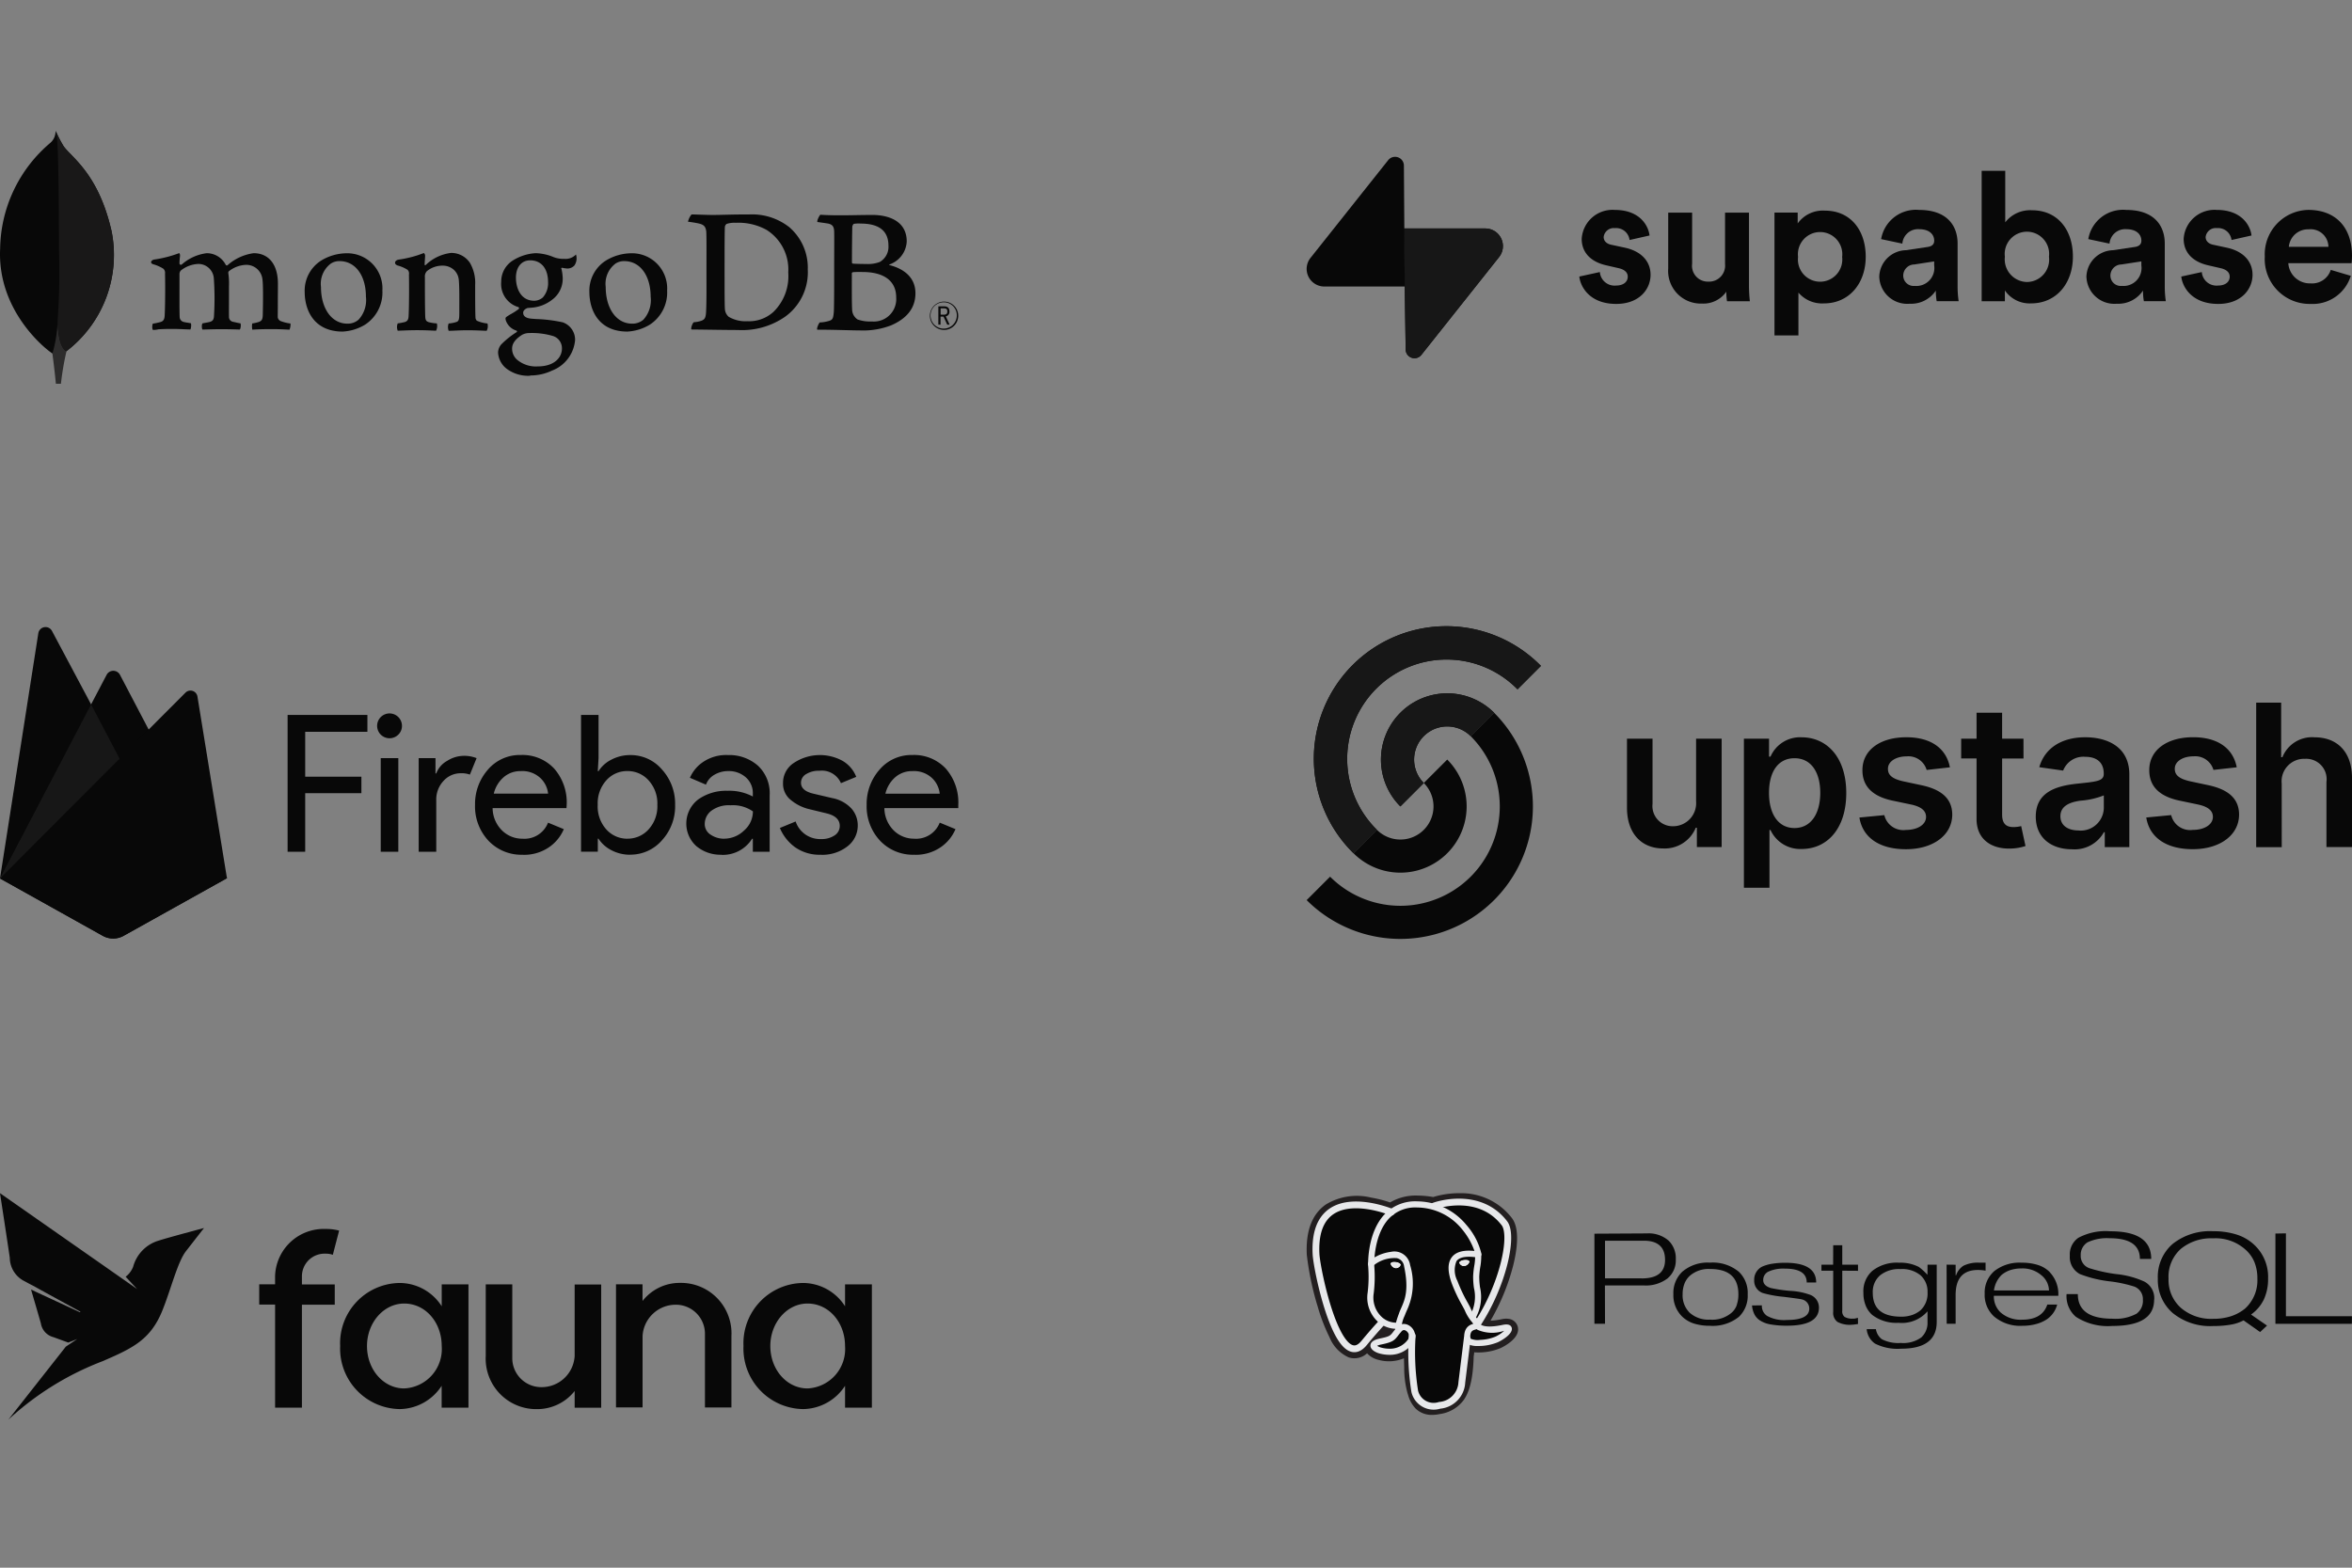 <svg xmlns="http://www.w3.org/2000/svg" xmlns:xlink="http://www.w3.org/1999/xlink" width="270" height="180" viewBox="0 0 270 180"><rect x="0" y="0" width="270" height="180" fill="#808080" stroke="none"/><defs><clipPath id="clip-path"><rect id="Rectangle_103" data-name="Rectangle 103" width="120" height="60" transform="translate(648 2405)" fill="#fff"></rect></clipPath><clipPath id="clip-path-2"><rect id="Rectangle_104" data-name="Rectangle 104" width="120" height="60" transform="translate(630 2263)" fill="#fff"></rect></clipPath><clipPath id="clip-path-3"><rect id="Rectangle_105" data-name="Rectangle 105" width="120" height="60" transform="translate(754 2386)" fill="#fff"></rect></clipPath><clipPath id="clip-path-4"><rect id="Rectangle_106" data-name="Rectangle 106" width="120" height="60" transform="translate(660 2542)" fill="#fff"></rect></clipPath><clipPath id="clip-path-5"><rect id="Rectangle_107" data-name="Rectangle 107" width="120" height="60" transform="translate(748 2467)" fill="#fff"></rect></clipPath><clipPath id="clip-path-6"><rect id="Rectangle_108" data-name="Rectangle 108" width="120" height="60" transform="translate(711 2438)" fill="#fff"></rect></clipPath></defs><g id="Group_361" data-name="Group 361" transform="translate(-989 -1775)"><g id="Mask_Group_17" data-name="Mask Group 17" transform="translate(341 -630)" clip-path="url(#clip-path)"><g id="kpo5kblefbjq79065-Horizontal_Default" transform="translate(648 2420)"><path id="Path_12" data-name="Path 12" d="M12.805,11.56c-1.53-6.75-4.72-8.55-5.54-9.82A14.253,14.253,0,0,1,6.375,0a1.75,1.75,0,0,1-.63,1.43A16.191,16.191,0,0,0,.015,13.56c-.34,7.16,5.26,11.571,6,12.021a1.637,1.637,0,0,0,1.6-.25,13.9,13.9,0,0,0,5.19-13.771Z" fill="#080808"></path><path id="Path_13" data-name="Path 13" d="M8.879,29.979a14.557,14.557,0,0,1-.6,3.81s.23,1.69.4,3.47h.58a31.429,31.429,0,0,1,.64-3.74C9.149,33.149,8.909,31.529,8.879,29.979Z" transform="translate(-2.264 -8.198)" fill="#2d2c2c"></path><path id="Path_14" data-name="Path 14" d="M10.065,25.374c-.76-.35-.98-2.01-1.02-3.55a74.88,74.88,0,0,0,.17-7.64c-.04-1.34.02-12.371-.33-13.991a13.259,13.259,0,0,0,.82,1.59c.81,1.27,4.01,3.07,5.54,9.82a13.931,13.931,0,0,1-5.18,13.771Z" transform="translate(-2.43 -0.053)" fill="#191818"></path><path id="Path_15" data-name="Path 15" d="M148.494,30.244a1.626,1.626,0,1,1,.07,0Zm0-3.17a1.51,1.51,0,1,0,1.5,1.52v-.01a1.479,1.479,0,0,0-1.46-1.51Zm.4,2.56-.429-.92h-.34v.92h-.25v-2.1h.62c.46,0,.65.2.65.59a.507.507,0,0,1-.42.56l.44.95Zm-.76-1.14h.36c.29,0,.41-.1.41-.37s-.11-.36-.44-.36h-.331Z" transform="translate(-40.155 -7.363)" fill="#080808"></path><path id="Path_16" data-name="Path 16" d="M113.375,24.992a3.815,3.815,0,0,0,2.14.51,4.15,4.15,0,0,0,3.01-1.08,5.732,5.732,0,0,0,1.69-4.52,5.373,5.373,0,0,0-2.48-4.88,6.644,6.644,0,0,0-3.55-.82,2.888,2.888,0,0,0-1.05.13.535.535,0,0,0-.19.3c-.04.38-.04,3.27-.04,4.98,0,1.75,0,4.2.04,4.5a1.279,1.279,0,0,0,.43.88Zm-4.26-11.75c.36,0,1.74.06,2.38.06,1.2,0,2.031-.06,4.271-.06a6.913,6.913,0,0,1,4.59,1.48,6.138,6.138,0,0,1,2.1,4.84,6.279,6.279,0,0,1-2.61,5.43,8.638,8.638,0,0,1-5.4,1.52c-1.28,0-3.48-.04-5.32-.06h-.03c-.09-.17.16-.83.31-.84a2.988,2.988,0,0,0,.859-.17c.39-.16.48-.36.52-1.05.06-1.31.04-2.87.04-4.65,0-1.27.02-3.74-.02-4.52-.07-.65-.34-.82-.9-.95-.4-.08-.8-.15-1.2-.19a1.99,1.99,0,0,1,.41-.84Z" transform="translate(-29.727 -3.621)" fill="#080808"></path><path id="Path_17" data-name="Path 17" d="M133.335,14.337c-.081.02-.19.23-.19.34-.02.76-.04,2.75-.04,4.12a.139.139,0,0,0,.11.11c.28.02.96.04,1.54.04a3.826,3.826,0,0,0,1.54-.23,2,2,0,0,0,1-1.88c0-1.84-1.279-2.53-3.18-2.53a3.356,3.356,0,0,0-.78.03Zm4.85,8.44c0-1.86-1.37-2.91-3.87-2.91a10.278,10.278,0,0,0-1.09.02c-.06.02-.13.06-.13.11,0,1.33-.02,3.46.04,4.31a1.388,1.388,0,0,0,.62,1.01,4.3,4.3,0,0,0,1.65.23,2.57,2.57,0,0,0,2.779-2.77Zm-8.71-9.48c.19,0,.761.06,2.21.06,1.37,0,2.48-.04,3.8-.04,1.64,0,3.91.59,3.91,3.04a2.949,2.949,0,0,1-1.97,2.64c-.06.02-.06.06,0,.08,1.58.4,2.97,1.37,2.97,3.23,0,1.82-1.13,2.96-2.78,3.68a8.879,8.879,0,0,1-3.5.59c-.96,0-3.54-.1-4.97-.08-.15-.06.14-.74.27-.84a4,4,0,0,0,.97-.15c.51-.13.57-.29.64-1.05.04-.66.04-3,.04-4.67,0-2.28.02-3.82,0-4.58-.02-.59-.23-.78-.64-.89-.32-.06-.85-.13-1.28-.19-.1-.11.219-.75.329-.827Z" transform="translate(-35.306 -3.636)" fill="#080808"></path><path id="Path_18" data-name="Path 18" d="M24.074,28.173a.8.8,0,0,1-.06-.43.718.718,0,0,1,.06-.29,7.43,7.43,0,0,0,.82-.17c.38-.09.52-.3.54-.78.06-1.14.07-3.28.04-4.78v-.04a.62.62,0,0,0-.2-.54,4.236,4.236,0,0,0-1.13-.5c-.18-.05-.28-.15-.27-.26s.12-.24.35-.29a13.568,13.568,0,0,0,2.88-.74.412.412,0,0,1,.09.3,1.5,1.5,0,0,1-.02.21c-.02.21-.04.45-.04.69a.159.159,0,0,0,.18.14.149.149,0,0,0,.09-.04,5.3,5.3,0,0,1,2.86-1.29,2.449,2.449,0,0,1,2.18,1.34.153.153,0,0,0,.12.07.143.143,0,0,0,.12-.06,5.67,5.67,0,0,1,2.96-1.35c1.75,0,2.79,1.31,2.79,3.5,0,.63-.01,1.43-.01,2.17,0,.65-.01,1.27-.01,1.69a.569.569,0,0,0,.35.44,4.642,4.642,0,0,0,1.09.27h.02a1.539,1.539,0,0,1-.11.71c-.12,0-.28-.01-.48-.02-.36-.02-.86-.04-1.44-.04-1.16,0-1.77.02-2.35.06a1.892,1.892,0,0,1-.01-.71,5.628,5.628,0,0,0,.71-.16c.37-.12.48-.29.5-.78.01-.35.08-3.42-.04-4.15a1.855,1.855,0,0,0-1.93-1.64,3.382,3.382,0,0,0-1.92.73.288.288,0,0,0-.07.18v.01a8.214,8.214,0,0,1,.08,1.55V24.4c0,.85-.01,1.65,0,2.25a.571.571,0,0,0,.45.59c.11.02.2.04.28.06.17.04.34.08.6.12a1.183,1.183,0,0,1-.01.53.37.37,0,0,1-.08.18c-.65-.02-1.31-.04-2.27-.04-.29,0-.76.01-1.18.02-.34.01-.66.02-.84.02a.781.781,0,0,1-.06-.37.567.567,0,0,1,.07-.34l.26-.05c.22-.04.42-.07.6-.12.32-.1.44-.27.46-.68a32.661,32.661,0,0,0-.02-4.33,1.774,1.774,0,0,0-1.84-1.64,3.465,3.465,0,0,0-1.92.73.588.588,0,0,0-.18.44v1.12c0,1.36-.01,3.05.02,3.79a.6.6,0,0,0,.52.59,3.63,3.63,0,0,0,.44.08c.11.02.22.04.34.06a1.427,1.427,0,0,1-.06.71c-.19,0-.41-.01-.68-.02-.4-.02-.9-.04-1.46-.04-.67,0-1.13.02-1.51.04a2.68,2.68,0,0,1-.67.073Z" transform="translate(-6.529 -5.292)" fill="#080808"></path><path id="Path_19" data-name="Path 19" d="M52.152,20.281a1.757,1.757,0,0,0-1.02.29,2.9,2.9,0,0,0-1.12,2.68c0,2.48,1.24,4.21,3.02,4.21a1.871,1.871,0,0,0,1.3-.46,3.332,3.332,0,0,0,.84-2.63C55.172,21.921,53.952,20.281,52.152,20.281Zm.34,8.09c-3.21,0-4.35-2.36-4.35-4.56a4.088,4.088,0,0,1,1.87-3.58,5.691,5.691,0,0,1,2.89-.85,4.039,4.039,0,0,1,4.16,4.28,4.411,4.411,0,0,1-1.98,3.91A5.492,5.492,0,0,1,52.492,28.371Z" transform="translate(-13.165 -5.3)" fill="#080808"></path><path id="Path_20" data-name="Path 20" d="M97.135,20.281a1.757,1.757,0,0,0-1.02.29A2.9,2.9,0,0,0,95,23.251c0,2.48,1.24,4.21,3.02,4.21a1.915,1.915,0,0,0,1.31-.46,3.333,3.333,0,0,0,.83-2.63C100.155,21.921,98.935,20.281,97.135,20.281Zm.34,8.09c-3.21,0-4.35-2.36-4.35-4.56A4.088,4.088,0,0,1,95,20.231a5.691,5.691,0,0,1,2.89-.85,4.038,4.038,0,0,1,4.16,4.28,4.4,4.4,0,0,1-1.98,3.91A5.491,5.491,0,0,1,97.475,28.371Z" transform="translate(-25.467 -5.3)" fill="#080808"></path><path id="Path_21" data-name="Path 21" d="M82.379,20.187c-.99,0-1.63.78-1.63,1.99s.55,2.65,2.1,2.65a1.523,1.523,0,0,0,.99-.38,2.462,2.462,0,0,0,.6-1.74C84.439,21.137,83.669,20.187,82.379,20.187Zm-.12,8.35a1.724,1.724,0,0,0-.8.2c-.78.5-1.15,1-1.15,1.58a1.675,1.675,0,0,0,.67,1.36,3.35,3.35,0,0,0,2.27.69c1.92,0,2.78-1.03,2.78-2.05a1.462,1.462,0,0,0-1.09-1.46,8.562,8.562,0,0,0-2.68-.32Zm.13,4.9a4.123,4.123,0,0,1-2.69-.79,2.516,2.516,0,0,1-1-1.87,1.459,1.459,0,0,1,.38-.95,9.681,9.681,0,0,1,1.74-1.39.1.1,0,0,0-.01-.18,1.843,1.843,0,0,1-1.23-1.2.108.108,0,0,0-.01-.05c-.02-.12-.05-.23.11-.34a5.8,5.8,0,0,1,.53-.33,7.043,7.043,0,0,0,.86-.56.142.142,0,0,0-.01-.2c-.01-.01-.02-.02-.03-.02a2.76,2.76,0,0,1-1.97-2.9,2.857,2.857,0,0,1,1.21-2.37,5.5,5.5,0,0,1,2.71-.92h.05a5.679,5.679,0,0,1,2.07.46,3.182,3.182,0,0,0,1.22.19,1.631,1.631,0,0,0,1.32-.5,1.216,1.216,0,0,1,.07.38,1.419,1.419,0,0,1-.24.87,1.071,1.071,0,0,1-.82.36.34.34,0,0,1-.1-.01,2.738,2.738,0,0,1-.5-.08l-.08.03c-.03.04-.01.08.01.13a.037.037,0,0,1,.01.03,5.653,5.653,0,0,1,.12.81,3,3,0,0,1-1.28,2.73,4.3,4.3,0,0,1-2.2.85c-.02,0-.1.01-.26.02-.1.01-.23.02-.25.02H82.1c-.14.04-.52.22-.52.55,0,.28.17.62.98.68l.53.04a16.9,16.9,0,0,1,3.04.38,2.116,2.116,0,0,1,1.41,2.03,4.126,4.126,0,0,1-2.65,3.51,5.72,5.72,0,0,1-2.51.56" transform="translate(-21.522 -5.296)" fill="#080808"></path><path id="Path_22" data-name="Path 22" d="M73.027,27.426a3.788,3.788,0,0,1-1.22-.32.571.571,0,0,1-.15-.3c-.04-.66-.04-2.56-.04-3.8a4.579,4.579,0,0,0-.6-2.54,2.566,2.566,0,0,0-2.18-1.14,5.078,5.078,0,0,0-2.86,1.35c-.02.02-.16.16-.16-.05s.04-.63.05-.9a.437.437,0,0,0-.14-.39,12.622,12.622,0,0,1-2.91.76c-.45.09-.57.52-.08.68h.01a4.32,4.32,0,0,1,1.1.48.586.586,0,0,1,.17.53c.02,1.41.02,3.59-.04,4.77-.02.46-.15.63-.49.72l.03-.01a6.886,6.886,0,0,1-.79.15,1.11,1.11,0,0,0,0,.84c.21,0,1.3-.06,2.2-.06,1.24,0,1.88.06,2.2.06a1.193,1.193,0,0,0,.09-.84,4.354,4.354,0,0,1-.88-.13c-.34-.08-.43-.25-.45-.63-.04-.99-.04-3.11-.04-4.54a.876.876,0,0,1,.23-.7,2.812,2.812,0,0,1,1.75-.63,1.926,1.926,0,0,1,1.3.44,1.774,1.774,0,0,1,.61,1.19c.08.8.06,2.41.06,3.8,0,.76-.06.95-.34,1.04a3.507,3.507,0,0,1-.88.17,1.11,1.11,0,0,0,0,.84c.55,0,1.2-.06,2.14-.06,1.18,0,1.92.06,2.22.06A1.133,1.133,0,0,0,73.027,27.426Z" transform="translate(-17.07 -5.285)" fill="#080808"></path></g></g><g id="Mask_Group_18" data-name="Mask Group 18" transform="translate(359 -428)" clip-path="url(#clip-path-2)"><g id="firebase-ar21" transform="translate(618.079 2259.576)"><g id="Group_9" data-name="Group 9" transform="translate(11.921 15.419)"><path id="Path_41" data-name="Path 41" d="M0,28.868l.217-.3L10.459,9.131l.022-.206L5.965.445A.838.838,0,0,0,4.4.709Z" fill="#080808"></path><path id="Path_42" data-name="Path 42" d="M.113,28.621.277,28.3,10.41,9.072,5.908.557A.761.761,0,0,0,4.459.82Z" transform="translate(0.015 0.015)" fill="#080808"></path><g id="Group_7" data-name="Group 7" transform="translate(0.128 0.133)"><path id="Path_43" data-name="Path 43" d="M.113,28.621.277,28.3,10.41,9.072,5.908.557A.761.761,0,0,0,4.459.82Z" transform="translate(-0.113 -0.117)" fill="#080808"></path></g><path id="Path_44" data-name="Path 44" d="M12.562,14.759l3.362-3.443L12.561,4.9a.866.866,0,0,0-1.526,0l-1.8,3.427v.292Z" transform="translate(1.209 0.581)" fill="#080808"></path><path id="Path_45" data-name="Path 45" d="M12.5,14.6l3.268-3.347L12.5,5.03a.753.753,0,0,0-1.371-.061L9.321,8.447l-.054.178Z" transform="translate(1.213 0.596)" fill="#080808"></path><g id="Group_8" data-name="Group 8" transform="translate(10.48 5.151)"><path id="Path_46" data-name="Path 46" d="M12.5,14.6l3.268-3.347L12.5,5.03a.753.753,0,0,0-1.371-.061L9.321,8.447l-.054.178Z" transform="translate(-9.267 -4.555)" fill="#080808"></path></g><path id="Path_47" data-name="Path 47" d="M10.457,7.857,0,27.84l.1-.1.355-.14L13.561,14.539l.166-.452Z" transform="translate(0 1.029)" fill="#171717"></path><path id="Path_48" data-name="Path 48" d="M14.191,34.608l11.861-6.615L22.666,7.133a.811.811,0,0,0-1.374-.443L0,28.024l11.793,6.584a2.461,2.461,0,0,0,2.4,0" transform="translate(0 0.845)" fill="#080808"></path><path id="Path_49" data-name="Path 49" d="M25.931,27.926,22.57,7.226a.712.712,0,0,0-1.235-.451L.117,27.971,11.781,34.49a2.443,2.443,0,0,0,2.38,0Z" transform="translate(0.015 0.856)" fill="#080808"></path><path id="Path_50" data-name="Path 50" d="M14.191,31.941a2.461,2.461,0,0,1-2.4,0L.095,25.45,0,25.55l11.793,6.584a2.461,2.461,0,0,0,2.4,0l11.861-6.615-.029-.179Z" transform="translate(0 3.318)" fill="#080808"></path></g><path id="Path_51" data-name="Path 51" d="M43.134,40.076H41.115V24.365h9.16V26.3H43.134v5.157h6.452v1.889H43.134Zm10.69-13.451a1.425,1.425,0,1,1,.418-1.009,1.375,1.375,0,0,1-.418,1.009Zm0,13.451H51.806V29.324h2.019Zm4.357,0h-2.02V29.324h1.93V31.08h.087a2.747,2.747,0,0,1,1.262-1.448,3.588,3.588,0,0,1,1.855-.571,3.824,3.824,0,0,1,1.515.264l-.769,1.889a2.818,2.818,0,0,0-1.074-.154,2.635,2.635,0,0,0-1.942.866A3.119,3.119,0,0,0,58.18,34.2v5.881Zm9.938.339a5.182,5.182,0,0,1-3.96-1.624,5.758,5.758,0,0,1-1.527-4.1,5.96,5.96,0,0,1,1.47-4.037,4.812,4.812,0,0,1,3.785-1.69,4.979,4.979,0,0,1,3.829,1.558,5.9,5.9,0,0,1,1.436,4.17l-.023.373h-8.48a3.654,3.654,0,0,0,1.086,2.567,3.291,3.291,0,0,0,2.338.943,2.9,2.9,0,0,0,2.94-1.843l1.809.746a4.745,4.745,0,0,1-1.734,2.1,5.038,5.038,0,0,1-2.963.845Zm2.9-7.012a2.874,2.874,0,0,0-.845-1.755,3.016,3.016,0,0,0-2.315-.833,2.9,2.9,0,0,0-1.942.7A3.588,3.588,0,0,0,64.783,33.4H71Zm9.458,7.012a4.56,4.56,0,0,1-2.205-.527,3.846,3.846,0,0,1-1.47-1.316h-.076v1.493H74.8v-15.7H76.81v4.959l-.088,1.493h.088A3.686,3.686,0,0,1,78.28,29.5a4.608,4.608,0,0,1,2.2-.527,4.71,4.71,0,0,1,3.6,1.645A5.848,5.848,0,0,1,85.6,34.691a5.767,5.767,0,0,1-1.515,4.071,4.772,4.772,0,0,1-3.6,1.645Zm-.339-1.843a3.213,3.213,0,0,0,2.413-1.063A3.93,3.93,0,0,0,83.56,34.69a3.931,3.931,0,0,0-1.009-2.819,3.211,3.211,0,0,0-2.413-1.063,3.178,3.178,0,0,0-2.425,1.052,3.965,3.965,0,0,0-1,2.831,3.943,3.943,0,0,0,1,2.831,3.217,3.217,0,0,0,2.425,1.054ZM90.9,40.415a4.317,4.317,0,0,1-2.863-.987,3.487,3.487,0,0,1,.207-5.355,5.521,5.521,0,0,1,3.359-1,5.78,5.78,0,0,1,2.918.658v-.308a2.4,2.4,0,0,0-.812-1.9,2.918,2.918,0,0,0-2-.712,3.08,3.08,0,0,0-1.591.418,2.149,2.149,0,0,0-.976,1.141L87.3,31.581a4.165,4.165,0,0,1,1.47-1.787,4.714,4.714,0,0,1,2.9-.823,4.97,4.97,0,0,1,3.423,1.207,4.307,4.307,0,0,1,1.36,3.4v6.495H94.522V38.584h-.088A3.96,3.96,0,0,1,90.9,40.428Zm.339-1.843a3.286,3.286,0,0,0,2.271-.933,2.9,2.9,0,0,0,1.02-2.2,3.978,3.978,0,0,0-2.567-.7,3.34,3.34,0,0,0-2.217.637A1.911,1.911,0,0,0,89,36.864a1.435,1.435,0,0,0,.681,1.251,2.712,2.712,0,0,0,1.558.461Zm11.083,1.843a4.847,4.847,0,0,1-2.974-.878,5.191,5.191,0,0,1-1.722-2.194l1.809-.746a2.961,2.961,0,0,0,2.918,2.019A2.655,2.655,0,0,0,103.9,38.2a1.28,1.28,0,0,0,.6-1.1q0-1.052-1.47-1.425l-2.171-.527a5.173,5.173,0,0,1-1.953-1,2.365,2.365,0,0,1-.918-1.973,2.716,2.716,0,0,1,1.262-2.315,5.419,5.419,0,0,1,5.541-.242,3.658,3.658,0,0,1,1.6,1.855l-1.755.724a2.383,2.383,0,0,0-2.457-1.425,2.774,2.774,0,0,0-1.515.373,1.146,1.146,0,0,0-.614,1.009q0,.921,1.425,1.251l2.128.5a4.032,4.032,0,0,1,2.239,1.207,2.9,2.9,0,0,1,.724,1.93,2.992,2.992,0,0,1-1.185,2.413,4.674,4.674,0,0,1-3.05.966Zm10.752,0a5.18,5.18,0,0,1-3.96-1.624,5.763,5.763,0,0,1-1.527-4.1,5.96,5.96,0,0,1,1.47-4.037,4.812,4.812,0,0,1,3.785-1.69,4.979,4.979,0,0,1,3.829,1.558,5.9,5.9,0,0,1,1.436,4.17v.373h-8.482A3.644,3.644,0,0,0,110.7,37.63a3.291,3.291,0,0,0,2.336.943,2.9,2.9,0,0,0,2.94-1.843l1.809.746a4.745,4.745,0,0,1-1.734,2.1,5.038,5.038,0,0,1-2.963.845Zm2.9-7.012a2.874,2.874,0,0,0-.845-1.755,3.016,3.016,0,0,0-2.315-.833,2.9,2.9,0,0,0-1.942.7,3.593,3.593,0,0,0-1.131,1.889h6.22Z" transform="translate(3.822 1.148)" fill="#080808"></path></g></g><g id="Mask_Group_19" data-name="Mask Group 19" transform="translate(235 -491)" clip-path="url(#clip-path-3)"><g id="Group_281" data-name="Group 281" transform="translate(0 8.31)"><path id="Path_628" data-name="Path 628" d="M37.305,15.254v-.946A5.587,5.587,0,0,1,43.117,8.9a5.806,5.806,0,0,1,1.54.187l-.723,2.778a2.379,2.379,0,0,0-.817-.128,2.6,2.6,0,0,0-2.731,2.582v.946h3.77v2.326h-3.77V29.415h-3.08V17.58H35.484V15.254Z" transform="translate(748.273 2389.899)" fill="#080808"></path><path id="Path_629" data-name="Path 629" d="M46.565,23.529a6.92,6.92,0,0,1,6.85-7.234,5.743,5.743,0,0,1,4.808,2.676V16.457h3.072V30.61h-3.08V28.1a5.822,5.822,0,0,1-4.808,2.675,6.951,6.951,0,0,1-6.842-7.246Zm3.08,0c0,2.735,1.915,4.874,4.272,4.874a4.526,4.526,0,0,0,4.306-4.874c0-2.7-1.855-4.874-4.306-4.874-2.357,0-4.271,2.2-4.271,4.874Z" transform="translate(746.484 2388.705)" fill="#080808"></path><path id="Path_630" data-name="Path 630" d="M66.494,24.692V16.486H69.54v8.4a3.327,3.327,0,0,0,3.327,3.4A3.79,3.79,0,0,0,76.7,24.7V16.5h3.046V30.648H76.7V28.731a5.476,5.476,0,0,1-4.306,2.079,5.8,5.8,0,0,1-5.9-6.118Z" transform="translate(743.268 2388.674)" fill="#080808"></path><path id="Path_631" data-name="Path 631" d="M84.322,30.6V16.446h3.046v1.917a5.4,5.4,0,0,1,4.306-2.079,5.794,5.794,0,0,1,5.9,6.1V30.59H94.534v-8.4a3.335,3.335,0,0,0-3.361-3.4,3.809,3.809,0,0,0-3.8,3.587v8.2H84.322Z" transform="translate(740.391 2388.707)" fill="#080808"></path><path id="Path_632" data-name="Path 632" d="M101.775,23.529a6.92,6.92,0,0,1,6.851-7.234,5.742,5.742,0,0,1,4.808,2.676V16.457h3.08V30.61h-3.08V28.1a5.823,5.823,0,0,1-4.808,2.675,6.953,6.953,0,0,1-6.851-7.246Zm3.081,0c0,2.735,1.915,4.874,4.271,4.874a4.526,4.526,0,0,0,4.306-4.874c0-2.7-1.855-4.874-4.306-4.874C106.771,18.655,104.856,20.853,104.856,23.529Z" transform="translate(737.574 2388.705)" fill="#080808"></path><path id="Path_633" data-name="Path 633" d="M18.193,9.453a4.3,4.3,0,0,0-2.91,3,2.678,2.678,0,0,1-.859,1.142l1.319,1.414-4.187-2.931L0,4s.834,5.419,1.123,7.413a3.037,3.037,0,0,0,1.659,2.676l.442.239L5.13,15.333,4,14.745,9.224,17.6l-.034.077L3.565,15.068c.3,1.023.876,2.991,1.123,3.86a1.958,1.958,0,0,0,1.472,1.61l1.676.614,1.038-.409-1.319.878L.962,30a33.517,33.517,0,0,1,10.807-6.706c3.463-1.5,5.548-2.462,6.91-5.922.97-2.428,1.727-5.538,2.689-6.74L23.418,8S19.172,9.129,18.193,9.453Z" transform="translate(754 2390.69)" fill="#080808"></path></g></g><g id="Mask_Group_20" data-name="Mask Group 20" transform="translate(479 -767)" clip-path="url(#clip-path-4)"><g id="Group_282" data-name="Group 282" transform="translate(680.998 3031.927)"><path id="Path_634" data-name="Path 634" d="M151.4,37.406c.12,1.158,1.177,3.143,4.234,3.143,2.664,0,3.946-1.7,3.946-3.351,0-1.489-1.013-2.709-3.016-3.12l-1.44-.31c-.558-.1-.929-.414-.929-.91a1.169,1.169,0,0,1,1.3-1.013,1.549,1.549,0,0,1,1.673,1.364l2.292-.517c-.12-1.1-1.094-2.937-3.987-2.937a3.545,3.545,0,0,0-3.8,3.329c0,1.427.888,2.605,2.85,3.04l1.343.31c.785.166,1.094.538,1.094.992,0,.538-.433,1.013-1.343,1.013a1.691,1.691,0,0,1-1.859-1.55Z" transform="translate(-141.099 -495.58)" fill="#080808"></path><path id="Path_635" data-name="Path 635" d="M207.507,41.427h2.623a16.735,16.735,0,0,1-.1-1.841V31.253h-2.747v5.915a1.835,1.835,0,0,1-1.92,2.007,1.81,1.81,0,0,1-1.859-2.047V31.253h-2.747v6.431a3.747,3.747,0,0,0,3.863,4.012,3.21,3.21,0,0,0,2.809-1.364,6.96,6.96,0,0,0,.08,1.1Z" transform="translate(-180.252 -496.768)" fill="#080808"></path><path id="Path_636" data-name="Path 636" d="M262.537,44.485v-4.92a3.569,3.569,0,0,0,2.933,1.241c2.871,0,4.792-2.28,4.792-5.356,0-3.019-1.714-5.295-4.689-5.295a3.552,3.552,0,0,0-3.12,1.469V30.381h-2.664v14.1Zm5.019-9.016a2.548,2.548,0,1,1-5.061,0,2.549,2.549,0,1,1,5.061,0Z" transform="translate(-227.083 -495.897)" fill="#080808"></path><path id="Path_637" data-name="Path 637" d="M317.964,37.469a3.21,3.21,0,0,0,3.491,3.06,3.4,3.4,0,0,0,3-1.51,6.9,6.9,0,0,0,.1,1.22h2.52a11.4,11.4,0,0,1-.12-1.613v-5c0-2.047-1.2-3.867-4.42-3.867a4.042,4.042,0,0,0-4.359,3.351l2.437.517a1.8,1.8,0,0,1,1.942-1.655c1.157,0,1.715.6,1.715,1.32,0,.352-.186.641-.764.72l-2.5.372a3.133,3.133,0,0,0-3.046,3.088Zm4.069,1.013a1.193,1.193,0,0,1-1.32-1.178,1.284,1.284,0,0,1,1.26-1.282l2.293-.352v.455a2.065,2.065,0,0,1-2.233,2.358Z" transform="translate(-273.228 -495.582)" fill="#080808"></path><path id="Path_638" data-name="Path 638" d="M377.479,23.02V21.779a3.438,3.438,0,0,0,3.016,1.489c2.892,0,4.792-2.3,4.792-5.376,0-3.019-1.715-5.315-4.689-5.315a3.613,3.613,0,0,0-3.078,1.386V8.048h-2.706V23.02Zm5.061-5.108a2.568,2.568,0,0,1-2.52,2.9,2.6,2.6,0,0,1-2.541-2.9,2.551,2.551,0,1,1,5.061,0Z" transform="translate(-318.325 -478.361)" fill="#080808"></path><path id="Path_639" data-name="Path 639" d="M432.99,37.469a3.21,3.21,0,0,0,3.491,3.06,3.4,3.4,0,0,0,3-1.51,6.915,6.915,0,0,0,.1,1.22h2.52a11.457,11.457,0,0,1-.12-1.613v-5c0-2.047-1.2-3.867-4.421-3.867a4.042,4.042,0,0,0-4.359,3.351l2.437.517a1.8,1.8,0,0,1,1.942-1.655c1.157,0,1.715.6,1.715,1.32,0,.352-.186.641-.764.72l-2.5.372a3.133,3.133,0,0,0-3.046,3.088Zm4.069,1.013a1.193,1.193,0,0,1-1.32-1.178A1.284,1.284,0,0,1,437,36.021l2.293-.352v.455a2.065,2.065,0,0,1-2.233,2.358Z" transform="translate(-364.472 -495.582)" fill="#080808"></path><path id="Path_640" data-name="Path 640" d="M485.645,37.406c.12,1.158,1.177,3.143,4.234,3.143,2.664,0,3.945-1.7,3.945-3.351,0-1.489-1.012-2.709-3.016-3.12l-1.44-.31c-.558-.1-.929-.414-.929-.91a1.168,1.168,0,0,1,1.3-1.013,1.549,1.549,0,0,1,1.673,1.364l2.292-.517c-.12-1.1-1.094-2.937-3.987-2.937a3.545,3.545,0,0,0-3.8,3.329c0,1.427.888,2.605,2.85,3.04l1.343.31c.785.166,1.094.538,1.094.992,0,.538-.434,1.013-1.343,1.013A1.691,1.691,0,0,1,488,36.89Z" transform="translate(-406.24 -495.58)" fill="#080808"></path><path id="Path_641" data-name="Path 641" d="M534.762,33.992a2.2,2.2,0,0,1,2.272-2.007,2.04,2.04,0,0,1,2.272,2.007Zm4.813,2.647a2.244,2.244,0,0,1-2.314,1.55,2.476,2.476,0,0,1-2.561-2.316h7.271c0-.042.041-.455.041-.848,0-3.268-1.879-5.273-5.019-5.273A5.106,5.106,0,0,0,532,35.109a5.151,5.151,0,0,0,5.247,5.439,4.578,4.578,0,0,0,4.627-3.226Z" transform="translate(-443.01 -495.579)" fill="#080808"></path><path id="Path_642" data-name="Path 642" d="M55.986,54.582a1.012,1.012,0,0,1-1.8-.614l-.209-13.905h9.35a2.023,2.023,0,0,1,1.58,3.286Z" transform="translate(-63.819 -503.757)" fill="#080808"></path><path id="Path_643" data-name="Path 643" d="M55.986,54.582a1.012,1.012,0,0,1-1.8-.614l-.209-13.905h9.35a2.023,2.023,0,0,1,1.58,3.286Z" transform="translate(-63.819 -503.757)" fill="#171717"></path><path id="Path_644" data-name="Path 644" d="M9.389.6a1.012,1.012,0,0,1,1.8.614l.095,13.9H2.052A2.023,2.023,0,0,1,.466,11.831Z" transform="translate(-21.025 -472.144)" fill="#080808"></path></g></g><g id="Mask_Group_21" data-name="Mask Group 21" transform="translate(391 -632)" clip-path="url(#clip-path-5)"><g id="Group_283" data-name="Group 283" transform="translate(748 2479)"><path id="Path_645" data-name="Path 645" d="M.422,151.647a15.213,15.213,0,0,0,21.515-21.515l-2.689,2.689A11.41,11.41,0,1,1,3.111,148.958Z" transform="translate(-0.422 -120.298)" fill="#080808"></path><path id="Path_646" data-name="Path 646" d="M71.133,211.6a7.607,7.607,0,1,0,10.758-10.758l-2.69,2.69a3.8,3.8,0,0,1-5.379,5.379Z" transform="translate(-65.754 -185.63)" fill="#080808"></path><path id="Path_647" data-name="Path 647" d="M38.523,5.3A15.213,15.213,0,1,0,17.009,26.813L19.7,24.124A11.409,11.409,0,1,1,35.835,7.991Z" transform="translate(-11.63 -0.843)" fill="#080808"></path><path id="Path_648" data-name="Path 648" d="M125.538,103.072a7.607,7.607,0,1,0-10.758,10.758l2.69-2.69a3.8,3.8,0,0,1,5.379-5.379Z" transform="translate(-104.023 -93.237)" fill="#080808"></path><path id="Path_649" data-name="Path 649" d="M38.523,5.3A15.213,15.213,0,1,0,17.009,26.813L19.7,24.124A11.409,11.409,0,1,1,35.835,7.991Z" transform="translate(-11.63 -0.843)" fill="#171717"></path><path id="Path_650" data-name="Path 650" d="M125.538,103.072a7.607,7.607,0,1,0-10.758,10.758l2.69-2.69a3.8,3.8,0,0,1,5.379-5.379Z" transform="translate(-104.023 -93.237)" fill="#171717"></path><path id="Path_651" data-name="Path 651" d="M491.749,126.178a2.646,2.646,0,0,1-2.65,2.837,2.317,2.317,0,0,1-2.35-2.577v-7.472h-2.934v7.92c0,2.991,1.7,4.68,4.15,4.68a3.84,3.84,0,0,0,3.744-2.375h.13v2.213h2.844v-12.44h-2.934Zm5.489,9.9h2.934v-6.629h.12a3.753,3.753,0,0,0,3.565,2.179c2.934,0,5.13-2.326,5.13-6.426,0-4.149-2.261-6.4-5.138-6.4a3.693,3.693,0,0,0-3.557,2.22h-.17v-2.058h-2.885Zm2.88-10.892c0-2.415,1.037-3.979,2.926-3.979,1.953,0,2.958,1.661,2.958,3.979s-1.021,4.036-2.958,4.036c-1.871,0-2.926-1.62-2.926-4.035Zm20.767-2.934c-.406-2.107-2.09-3.453-5.008-3.453-3,0-5.04,1.475-5.032,3.777-.008,1.816,1.11,3.015,3.5,3.509l2.123.445c1.142.251,1.68.713,1.68,1.418,0,.851-.924,1.492-2.317,1.492a2.23,2.23,0,0,1-2.472-1.7l-2.861.276c.36,2.28,2.28,3.639,5.34,3.639,3.112,0,5.308-1.613,5.316-3.971-.008-1.775-1.151-2.861-3.5-3.371l-2.123-.454c-1.264-.283-1.766-.72-1.758-1.44-.008-.84.924-1.426,2.148-1.426a2.176,2.176,0,0,1,2.293,1.56Zm8.445-3.291h-2.451v-2.981h-2.934v2.982h-1.766v2.269h1.766v6.921c-.016,2.343,1.68,3.492,3.891,3.427a5.9,5.9,0,0,0,1.726-.292L529.067,129a3.656,3.656,0,0,1-.859.113c-.738,0-1.328-.259-1.328-1.44v-6.435h2.454Zm5.579,12.7a3.84,3.84,0,0,0,3.654-1.961h.1v1.71h2.82v-8.331c0-3.291-2.683-4.279-5.057-4.279-2.617,0-4.627,1.166-5.28,3.436l2.74.389a2.485,2.485,0,0,1,2.553-1.58c1.362,0,2.107.7,2.107,1.92v.049c0,.84-.883.883-3.079,1.118-2.416.259-4.725.98-4.725,3.785.007,2.449,1.8,3.745,4.173,3.745Zm.761-2.16c-1.224,0-2.1-.559-2.1-1.637,0-1.127.98-1.6,2.293-1.783a8.933,8.933,0,0,0,2.691-.607v1.466a2.651,2.651,0,0,1-2.881,2.567Zm18.143-7.253c-.406-2.107-2.092-3.453-5.008-3.453-3,0-5.04,1.475-5.033,3.777-.008,1.816,1.11,3.015,3.5,3.509l2.124.445c1.142.251,1.68.713,1.68,1.418,0,.851-.924,1.492-2.317,1.492a2.23,2.23,0,0,1-2.471-1.7l-2.861.276c.36,2.28,2.28,3.639,5.34,3.639,3.111,0,5.308-1.613,5.315-3.971-.007-1.775-1.151-2.861-3.5-3.371l-2.123-.454c-1.264-.283-1.766-.72-1.759-1.44-.008-.84.923-1.426,2.147-1.426a2.176,2.176,0,0,1,2.293,1.56Zm5.16,1.864a2.585,2.585,0,0,1,2.691-2.837,2.341,2.341,0,0,1,2.447,2.658v7.472h2.934v-7.92c0-3.006-1.7-4.68-4.288-4.68a3.658,3.658,0,0,0-3.7,2.28h-.145v-6.264h-2.867v16.6h2.934Z" transform="translate(-447.044 -106.148)" fill="#080808"></path></g></g><g id="Mask_Group_22" data-name="Mask Group 22" transform="translate(428 -543)" clip-path="url(#clip-path-6)"><g id="sql" transform="translate(712.169 2456.131)"><path id="Shape" d="M40.925,9.156h-4.22V4.831h4.449c1.628,0,2.443.741,2.443,2.2q0,2.129-2.672,2.129m3.033-4.376a3.471,3.471,0,0,0-2.427-.791l-6.043.033V14.37h1.217l-.011-4.4h4.5a4.1,4.1,0,0,0,2.663-.791,2.678,2.678,0,0,0,.972-2.2,2.825,2.825,0,0,0-.867-2.2ZM51.838,12.2a2.112,2.112,0,0,1-.578.88,3.413,3.413,0,0,1-2.506.813,3.215,3.215,0,0,1-2.328-.791,2.79,2.79,0,0,1-.812-2.117,3.3,3.3,0,0,1,.213-1.226,2.406,2.406,0,0,1,.616-.9,3.269,3.269,0,0,1,2.312-.78c2.183,0,3.26.97,3.26,2.908a3.627,3.627,0,0,1-.186,1.214m.221-3.817a4.683,4.683,0,0,0-3.3-1.035A4.477,4.477,0,0,0,45.567,8.4a3.375,3.375,0,0,0-1.014,2.58,3.417,3.417,0,0,0,1.048,2.6,3.481,3.481,0,0,0,1.348.773,6.1,6.1,0,0,0,1.806.247,4.806,4.806,0,0,0,3.314-1.023,3.345,3.345,0,0,0,1.014-2.591,3.343,3.343,0,0,0-1.027-2.6ZM61.265,12.5c0,1.4-1.225,2.089-3.673,2.089A10.519,10.519,0,0,1,55.7,14.44a3.185,3.185,0,0,1-1.248-.481,1.891,1.891,0,0,1-.588-.659,2.769,2.769,0,0,1-.283-1.034l1.132-.011a1.343,1.343,0,0,0,.6,1.211,4.046,4.046,0,0,0,2.274.467q2.567,0,2.567-1.311a1.074,1.074,0,0,0-.861-1.054q-.175-.056-2.078-.294a12.865,12.865,0,0,1-2.371-.428,1.481,1.481,0,0,1-1.014-1.478,1.669,1.669,0,0,1,.905-1.556,4.471,4.471,0,0,1,1.119-.328,9.124,9.124,0,0,1,1.555-.117q3.536,0,3.536,2.261H59.86q0-1.589-2.486-1.59a4.135,4.135,0,0,0-1.886.33,1.057,1.057,0,0,0-.622.989q0,.623.839.9a16.886,16.886,0,0,0,2.257.334,7.633,7.633,0,0,1,2.17.412,1.557,1.557,0,0,1,1.132,1.511Zm4.475,1.895-.463.066-.289.022a2.97,2.97,0,0,1-1.6-.33A1.282,1.282,0,0,1,62.9,13V8.276h-1.35V7.582h1.342L62.9,5.351h1.039V7.582h1.809v.706l-1.809-.012V12.87a.8.8,0,0,0,.267.708,1.714,1.714,0,0,0,.954.2.769.769,0,0,0,.218-.008c.081-.013.2-.041.36-.084l.011.708Zm7.184-1.575a3.063,3.063,0,0,1-.97.544,3.817,3.817,0,0,1-1.253.19c-2.173,0-3.258-.906-3.258-2.743a2.507,2.507,0,0,1,.833-2,3.475,3.475,0,0,1,2.348-.722,3.306,3.306,0,0,1,2.316.727,2.52,2.52,0,0,1,.791,1.949,2.627,2.627,0,0,1-.807,2.055m1.845-5.239H73.73l-.011,1.167a6.885,6.885,0,0,0-.981-.9,4.6,4.6,0,0,0-2.257-.489,4.533,4.533,0,0,0-3.1.944,3.119,3.119,0,0,0-1.014,2.51,3.874,3.874,0,0,0,.256,1.45,2.879,2.879,0,0,0,.748,1.083,4.534,4.534,0,0,0,3.025.911,3.891,3.891,0,0,0,3.331-1.318v1.209a2.266,2.266,0,0,1-.715,1.789,3.514,3.514,0,0,1-2.35.634,4.092,4.092,0,0,1-2.183-.432,1.788,1.788,0,0,1-.676-1.151H66.744a2.273,2.273,0,0,0,.949,1.654,5.754,5.754,0,0,0,3.022.588q4.069,0,4.069-3.083V7.57Zm5.618.688a5.334,5.334,0,0,0-.871-.077q-2.561,0-2.561,2.863V14.37H75.928l-.011-6.79,1.039.011V8.8h.054a2.108,2.108,0,0,1,.829-1.086,3.7,3.7,0,0,1,1.853-.358h.7v.909Zm.967,2.279a3.05,3.05,0,0,1,.883-1.793A3.114,3.114,0,0,1,83.25,8.2a4.1,4.1,0,0,1,1.276-.184,3.291,3.291,0,0,1,2.262.774,2.306,2.306,0,0,1,.885,1.755H81.362m6.413-2.095a3.319,3.319,0,0,0-1.353-.825,6,6,0,0,0-1.887-.268,4.663,4.663,0,0,0-3.132.956,3.252,3.252,0,0,0-1.113,2.6,3.334,3.334,0,0,0,1.069,2.613A4.629,4.629,0,0,0,84.62,14.6a5.984,5.984,0,0,0,1.554-.194,4.265,4.265,0,0,0,1.249-.548,2.955,2.955,0,0,0,1.188-1.694H87.479C87.093,13.316,86.135,13.9,84.6,13.9a3.461,3.461,0,0,1-2.506-.852,2.531,2.531,0,0,1-.752-1.891h7.4a3.644,3.644,0,0,0-.993-2.718Z" transform="translate(-3.625 -0.506)" fill="#080808"></path><path id="Shape-2" data-name="Shape" d="M105.69,11.568q0,3.024-4.786,3.023a6.75,6.75,0,0,1-4.187-1.042,3.108,3.108,0,0,1-1.079-2.611h1.293q0,2.823,3.981,2.823a5.064,5.064,0,0,0,2.76-.577,1.828,1.828,0,0,0,.727-1.6,1.529,1.529,0,0,0-.982-1.511,15.239,15.239,0,0,0-2.716-.589,13.885,13.885,0,0,1-3.523-.844,2.2,2.2,0,0,1-1.167-2.111A2.314,2.314,0,0,1,97,4.466a6.685,6.685,0,0,1,3.665-.744q4.693,0,4.691,3.176h-1.3q0-2.379-3.476-2.378A5.214,5.214,0,0,0,98.027,5a1.69,1.69,0,0,0-.764,1.5,1.479,1.479,0,0,0,.982,1.456,17.7,17.7,0,0,0,3.076.679,10.272,10.272,0,0,1,3.234.857A2.15,2.15,0,0,1,105.7,11.57Zm10.435,1.03a5,5,0,0,1-1.627.882,6.566,6.566,0,0,1-2.031.294,5.312,5.312,0,0,1-3.707-1.26,4.286,4.286,0,0,1-1.415-3.356,4.274,4.274,0,0,1,1.4-3.406,5.476,5.476,0,0,1,3.718-1.221,5.133,5.133,0,0,1,3.69,1.277,3.9,3.9,0,0,1,1.049,1.454,4.962,4.962,0,0,1,.34,1.9,4.376,4.376,0,0,1-1.42,3.44m.683.686a4.533,4.533,0,0,0,1.485-1.749,5.521,5.521,0,0,0,.481-2.371A5.04,5.04,0,0,0,117.2,5.293a5.292,5.292,0,0,0-2.02-1.188,8.71,8.71,0,0,0-2.717-.389,6.873,6.873,0,0,0-4.658,1.466,4.989,4.989,0,0,0-1.691,3.976,5.013,5.013,0,0,0,1.7,3.942,6.8,6.8,0,0,0,4.662,1.5,11.3,11.3,0,0,0,2.018-.159,4.837,4.837,0,0,0,1.462-.489l1.9,1.34.793-.741-1.838-1.27Zm11.585,1.057h-8.778V3.983l1.207-.022v9.515H128.4l-.012.865Z" transform="translate(-9.573 -0.479)" fill="#080808"></path><path id="Path" d="M17.09,17.521c.159-1.351.112-1.549,1.1-1.33l.242.022a5.606,5.606,0,0,0,2.336-.4c1.255-.593,2-1.585.762-1.325-2.824.593-3.018-.381-3.018-.381C21.494,9.6,22.739,3.874,21.664,2.474,18.73-1.349,13.648.46,13.564.507l-.027,0a9.83,9.83,0,0,0-1.884-.2,4.63,4.63,0,0,0-2.991.91S-.4-2.584.014,6.008C.1,7.835,2.584,19.836,5.543,16.211c1.082-1.326,2.126-2.447,2.126-2.447a2.69,2.69,0,0,0,1.792.466l.05-.044a2.038,2.038,0,0,0,.02.516c-.762.867-.538,1.022-2.061,1.34-1.542.324-.636.9-.044,1.051a3.1,3.1,0,0,0,3.5-1.157l-.045.183c.3.244.279,1.752.321,2.83a10.346,10.346,0,0,0,.329,2.677c.216.593.469,2.12,2.474,1.683,1.673-.366,2.954-.891,3.07-5.785" transform="translate(-0.116 -0.116)" fill="#080808"></path><path id="Path_-_Outline" data-name="Path - Outline" d="M13.23,24.324a2.614,2.614,0,0,1-1.875-.71,3.616,3.616,0,0,1-.88-1.58c-.02-.063-.039-.123-.054-.162a10.727,10.727,0,0,1-.392-3c-.008-.193-.013-.391-.019-.6,0-.127-.008-.282-.013-.446A4.47,4.47,0,0,1,7.05,18a2.51,2.51,0,0,1-1.284-.747,2.132,2.132,0,0,1-2.111.469,4.268,4.268,0,0,1-2.2-2.31A20.664,20.664,0,0,1,.1,11.9,33.555,33.555,0,0,1-1.154,5.943c-.131-2.725.6-4.666,2.181-5.771a6.844,6.844,0,0,1,5.187-.8A14.154,14.154,0,0,1,8.407-.07a5.827,5.827,0,0,1,3.149-.788,11.2,11.2,0,0,1,1.8.168,10.339,10.339,0,0,1,3.085-.44,7.314,7.314,0,0,1,5.942,2.847c.955,1.244.6,3.706.131,5.552a24.91,24.91,0,0,1-2.58,6.242,7.155,7.155,0,0,0,1.263-.168,2.318,2.318,0,0,1,.819-.047,1.237,1.237,0,0,1,1.023.821c.447,1.329-1.536,2.344-1.938,2.534a6.609,6.609,0,0,1-2.835.5l-.047,0-.154-.014-.016.143q-.014.119-.029.252l-.014,0c-.066,2.464-.417,4.03-1.135,5.07a4.092,4.092,0,0,1-2.761,1.626A4.127,4.127,0,0,1,13.23,24.324Zm-1.8-9.136c.594.484.645,1.371.69,3.028.006.2.011.4.018.577a10.827,10.827,0,0,0,.266,2.358c.028.078.054.157.08.24.218.682.309.964,1.179.774.773-.169,1.17-.319,1.476-.763a8.223,8.223,0,0,0,.765-4.018l1.111.026-1.085-.128q.015-.129.028-.245c.095-.828.163-1.425.727-1.827a1.588,1.588,0,0,1,1.112-.252,1.493,1.493,0,0,1-.432-.76l-.085-.425.239-.362a22.669,22.669,0,0,0,2.954-6.654,11.941,11.941,0,0,0,.4-2.634A2.292,2.292,0,0,0,20.713,3C18.388-.029,14.35,1.2,13.891,1.35l-.08.045-.4.075-.2-.043a8.834,8.834,0,0,0-1.682-.178,3.591,3.591,0,0,0-2.335.693L8.7,2.314,8.14,2.077C7.066,1.63,3.907.725,2.233,1.9,1.288,2.564.856,3.89.95,5.842a32.407,32.407,0,0,0,1.2,5.546c1.131,3.727,2.023,4.268,2.15,4.327a1.05,1.05,0,0,0,.31-.286c1.091-1.338,2.128-2.452,2.172-2.5l.615-.66.747.506a1.664,1.664,0,0,0,.8.292l1.732-1.511-.229,2.606a.985.985,0,0,0,.01.249l.083.494-.33.376-.034.039.836.378Z" transform="translate(0 0)" fill="#231f20"></path><path id="Path-2" data-name="Path" d="M21.537,14.489c-2.824.593-3.018-.381-3.018-.381C21.5,9.6,22.746,3.874,21.671,2.473,18.737-1.35,13.656.459,13.571.506l-.027,0A9.83,9.83,0,0,0,11.66.31a4.629,4.629,0,0,0-2.991.91S-.394-2.585.02,6.007c.089,1.829,2.571,13.828,5.529,10.2,1.082-1.326,2.126-2.447,2.126-2.447a2.7,2.7,0,0,0,1.791.466l.051-.044a2.047,2.047,0,0,0,.02.516c-.762.867-.538,1.021-2.061,1.34-1.542.324-.636.9-.044,1.051a3.1,3.1,0,0,0,3.5-1.157l-.045.183a5.255,5.255,0,0,1,.473,2.8,7.8,7.8,0,0,0,.178,2.7c.236.652.469,2.12,2.474,1.683a2.989,2.989,0,0,0,2.662-2.893c.086-1.124.28-.957.291-1.961l.155-.475c.179-1.524.028-2.014,1.059-1.785l.243.022a5.6,5.6,0,0,0,2.336-.4c1.255-.593,2-1.585.762-1.325Z" transform="translate(-0.116 -0.116)" fill="#080808"></path><g id="Group" transform="translate(-0.109 -0.193)"><g id="Group_284" data-name="Group 284" transform="translate(0)"><path id="Shape-3" data-name="Shape" d="M11.056,15.358a28.663,28.663,0,0,0,.291,6.38,2.232,2.232,0,0,0,2.858,1.6,2.771,2.771,0,0,0,2.546-2.636l.618-4.995M8.664,1.154S-.406-2.624.014,5.966C.1,7.795,2.585,19.8,5.543,16.17,6.625,14.852,7.6,13.806,7.6,13.806M13.554.464c-.323.1,5.044-2,8.09,1.977,1.075,1.4-.162,7.126-3.153,11.635" transform="translate(0 0.081)" fill="none" stroke="#e7e8ea" stroke-linecap="round" stroke-linejoin="round" stroke-width="0.779" fill-rule="evenodd"></path><path id="Path-3" data-name="Path" d="M19.3,16.519a2.635,2.635,0,0,1-1.256-.239.685.685,0,0,1-.366-.555c-.076-1.369.648-1.636,1.045-1.752-.052-.077-.121-.165-.193-.256a4.947,4.947,0,0,1-.767-1.261c-.036-.09-.152-.3-.285-.544A18.108,18.108,0,0,1,16.232,9.27c-.457-1.31-.459-2.257-.006-2.9s1.339-.9,2.633-.765a8.086,8.086,0,0,0-1.411-2.477A6.714,6.714,0,0,0,12.285.614,4.164,4.164,0,0,0,9.128,1.8C7.289,3.653,7.352,7.073,7.353,7.107a.351.351,0,0,1-.7.018c0-.152-.074-3.749,1.976-5.818A4.84,4.84,0,0,1,12.3-.089,7.392,7.392,0,0,1,17.94,2.625a7.709,7.709,0,0,1,1.709,3.268.39.39,0,0,1-.292.469l-.129,0c-.874-.143-2-.187-2.429.413a2.662,2.662,0,0,0,.1,2.26,17.526,17.526,0,0,0,1.2,2.536c.156.285.268.49.32.618a4.278,4.278,0,0,0,.669,1.091,1.89,1.89,0,0,1,.405.684c.028.048.408.593,2.608.13.573-.121.919-.017,1.029.309.214.633-.932,1.373-1.568,1.676A5.841,5.841,0,0,1,19.3,16.519Zm-.922-.858a2.089,2.089,0,0,0,1.152.152,5.026,5.026,0,0,0,1.726-.365,3.838,3.838,0,0,0,1.006-.668l-.021,0a4.243,4.243,0,0,1-3.023-.118,1.229,1.229,0,0,1-.105-.078c-.047.016-.1.03-.145.044C18.643,14.726,18.336,14.813,18.377,15.66Z" transform="translate(-0.658 0.09)" fill="#e7e8ea"></path></g><g id="Path-4" data-name="Path" transform="translate(5.898 5.78)"><path id="Path_669" data-name="Path 669" d="M3.847,8.814a1.215,1.215,0,0,1,.486.117,1.437,1.437,0,0,1,.766.93,1.221,1.221,0,0,1-.145,1.057A3.239,3.239,0,0,1,2.2,12.363a4.546,4.546,0,0,1-1.12-.148C.681,12.112,0,11.8.012,11.29c.012-.576.825-.746,1.131-.811,1.074-.225,1.144-.315,1.478-.748.1-.129.223-.288.392-.48l.022-.023A1.1,1.1,0,0,1,3.847,8.814ZM2.2,11.66A2.532,2.532,0,0,0,4.38,10.516a.553.553,0,0,0,.045-.461.758.758,0,0,0-.364-.477.594.594,0,0,0-.212-.062.468.468,0,0,0-.305.2l-.02.021c-.145.166-.251.3-.345.426-.427.553-.623.741-1.89,1.006a2.177,2.177,0,0,0-.506.155,1.528,1.528,0,0,0,.476.212A3.845,3.845,0,0,0,2.2,11.66Z" transform="translate(0.35 -0.52)" fill="#e7e8ea"></path><path id="Path_670" data-name="Path 670" d="M3.187,8.909a.351.351,0,0,1-.347-.3q-.011-.074-.015-.148a3.168,3.168,0,0,1-2.191-1A3.738,3.738,0,0,1-.352,4.336,14.868,14.868,0,0,0-.28,1.394C-.289,1.231-.3,1.114-.3,1.032c0-.108,0-.394.927-.87a5.013,5.013,0,0,1,1.7-.535,1.826,1.826,0,0,1,2.2,1.517,7.282,7.282,0,0,1-.369,5.2c-.079.178-.154.347-.213.509L3.884,7a3.574,3.574,0,0,0-.349,1.5.351.351,0,0,1-.348.4ZM.409,1.131c0,.06.007.135.012.222A15.509,15.509,0,0,1,.344,4.432a3.041,3.041,0,0,0,.8,2.547,2.464,2.464,0,0,0,1.76.782,9.4,9.4,0,0,1,.324-1L3.28,6.61c.068-.185.147-.364.231-.554.4-.912.907-2.047.324-4.766A1.076,1.076,0,0,0,3,.35,3.8,3.8,0,0,0,.409,1.131Z" transform="translate(0.39 0.39)" fill="#e7e8ea"></path></g></g><g id="Group-2" data-name="Group" transform="translate(8.465 6.529)"><path id="Path-5" data-name="Path" d="M0,.524c-.016.117.21.428.5.47A.542.542,0,0,0,1.065.675C1.081.559.855.43.561.387S.015.406,0,.523Z" transform="translate(0.047 -0.093)" fill="#e7e8ea"></path><path id="Path_-_Outline-2" data-name="Path - Outline" d="M.373.323A1.317,1.317,0,0,1,.562.338c.279.041.564.173.543.339a.58.58,0,0,1-.539.362.526.526,0,0,1-.073-.005A.69.69,0,0,1-.05.537l0,0,0-.023C-.035.4.128.323.373.323ZM.566.948a.5.5,0,0,0,.45-.283C1.025.595.852.471.549.427A1.227,1.227,0,0,0,.373.414c-.2,0-.316.052-.332.1V.525A.6.6,0,0,0,.506.944.436.436,0,0,0,.566.948Z" transform="translate(0.052 -0.088)" fill="#fff"></path><path id="Path-6" data-name="Path" d="M9.818.26c.016.117-.21.428-.5.47A.544.544,0,0,1,8.753.411c-.016-.116.21-.245.5-.287s.546.019.562.136Z" transform="translate(-0.819 -0.067)" fill="#e7e8ea"></path><path id="Path_-_Outline-3" data-name="Path - Outline" d="M9.433.062c.247,0,.41.072.426.188l.018.132L9.842.346a.728.728,0,0,1-.526.423.526.526,0,0,1-.073.005A.584.584,0,0,1,8.7.413c-.023-.167.262-.3.543-.338A1.353,1.353,0,0,1,9.433.062Zm.335.193c-.017-.051-.136-.1-.335-.1a1.263,1.263,0,0,0-.174.013c-.3.042-.476.168-.466.236a.5.5,0,0,0,.45.284.437.437,0,0,0,.06,0A.6.6,0,0,0,9.768.261Z" transform="translate(-0.814 -0.062)" fill="#fff"></path></g><path id="Path-7" data-name="Path" d="M19.941,14.174a.351.351,0,0,1-.293-.544,4.348,4.348,0,0,0,.439-3.142,9.116,9.116,0,0,1-.092-1.337,9.438,9.438,0,0,1,.125-1.183,6.109,6.109,0,0,0,.1-1.3.351.351,0,0,1,.7-.037,6.76,6.76,0,0,1-.107,1.442,8.872,8.872,0,0,0-.117,1.1,8.473,8.473,0,0,0,.087,1.233,4.973,4.973,0,0,1-.549,3.61A.351.351,0,0,1,19.941,14.174Z" transform="translate(-2.053 -0.735)" fill="#e7e8ea"></path></g></g></g></svg>